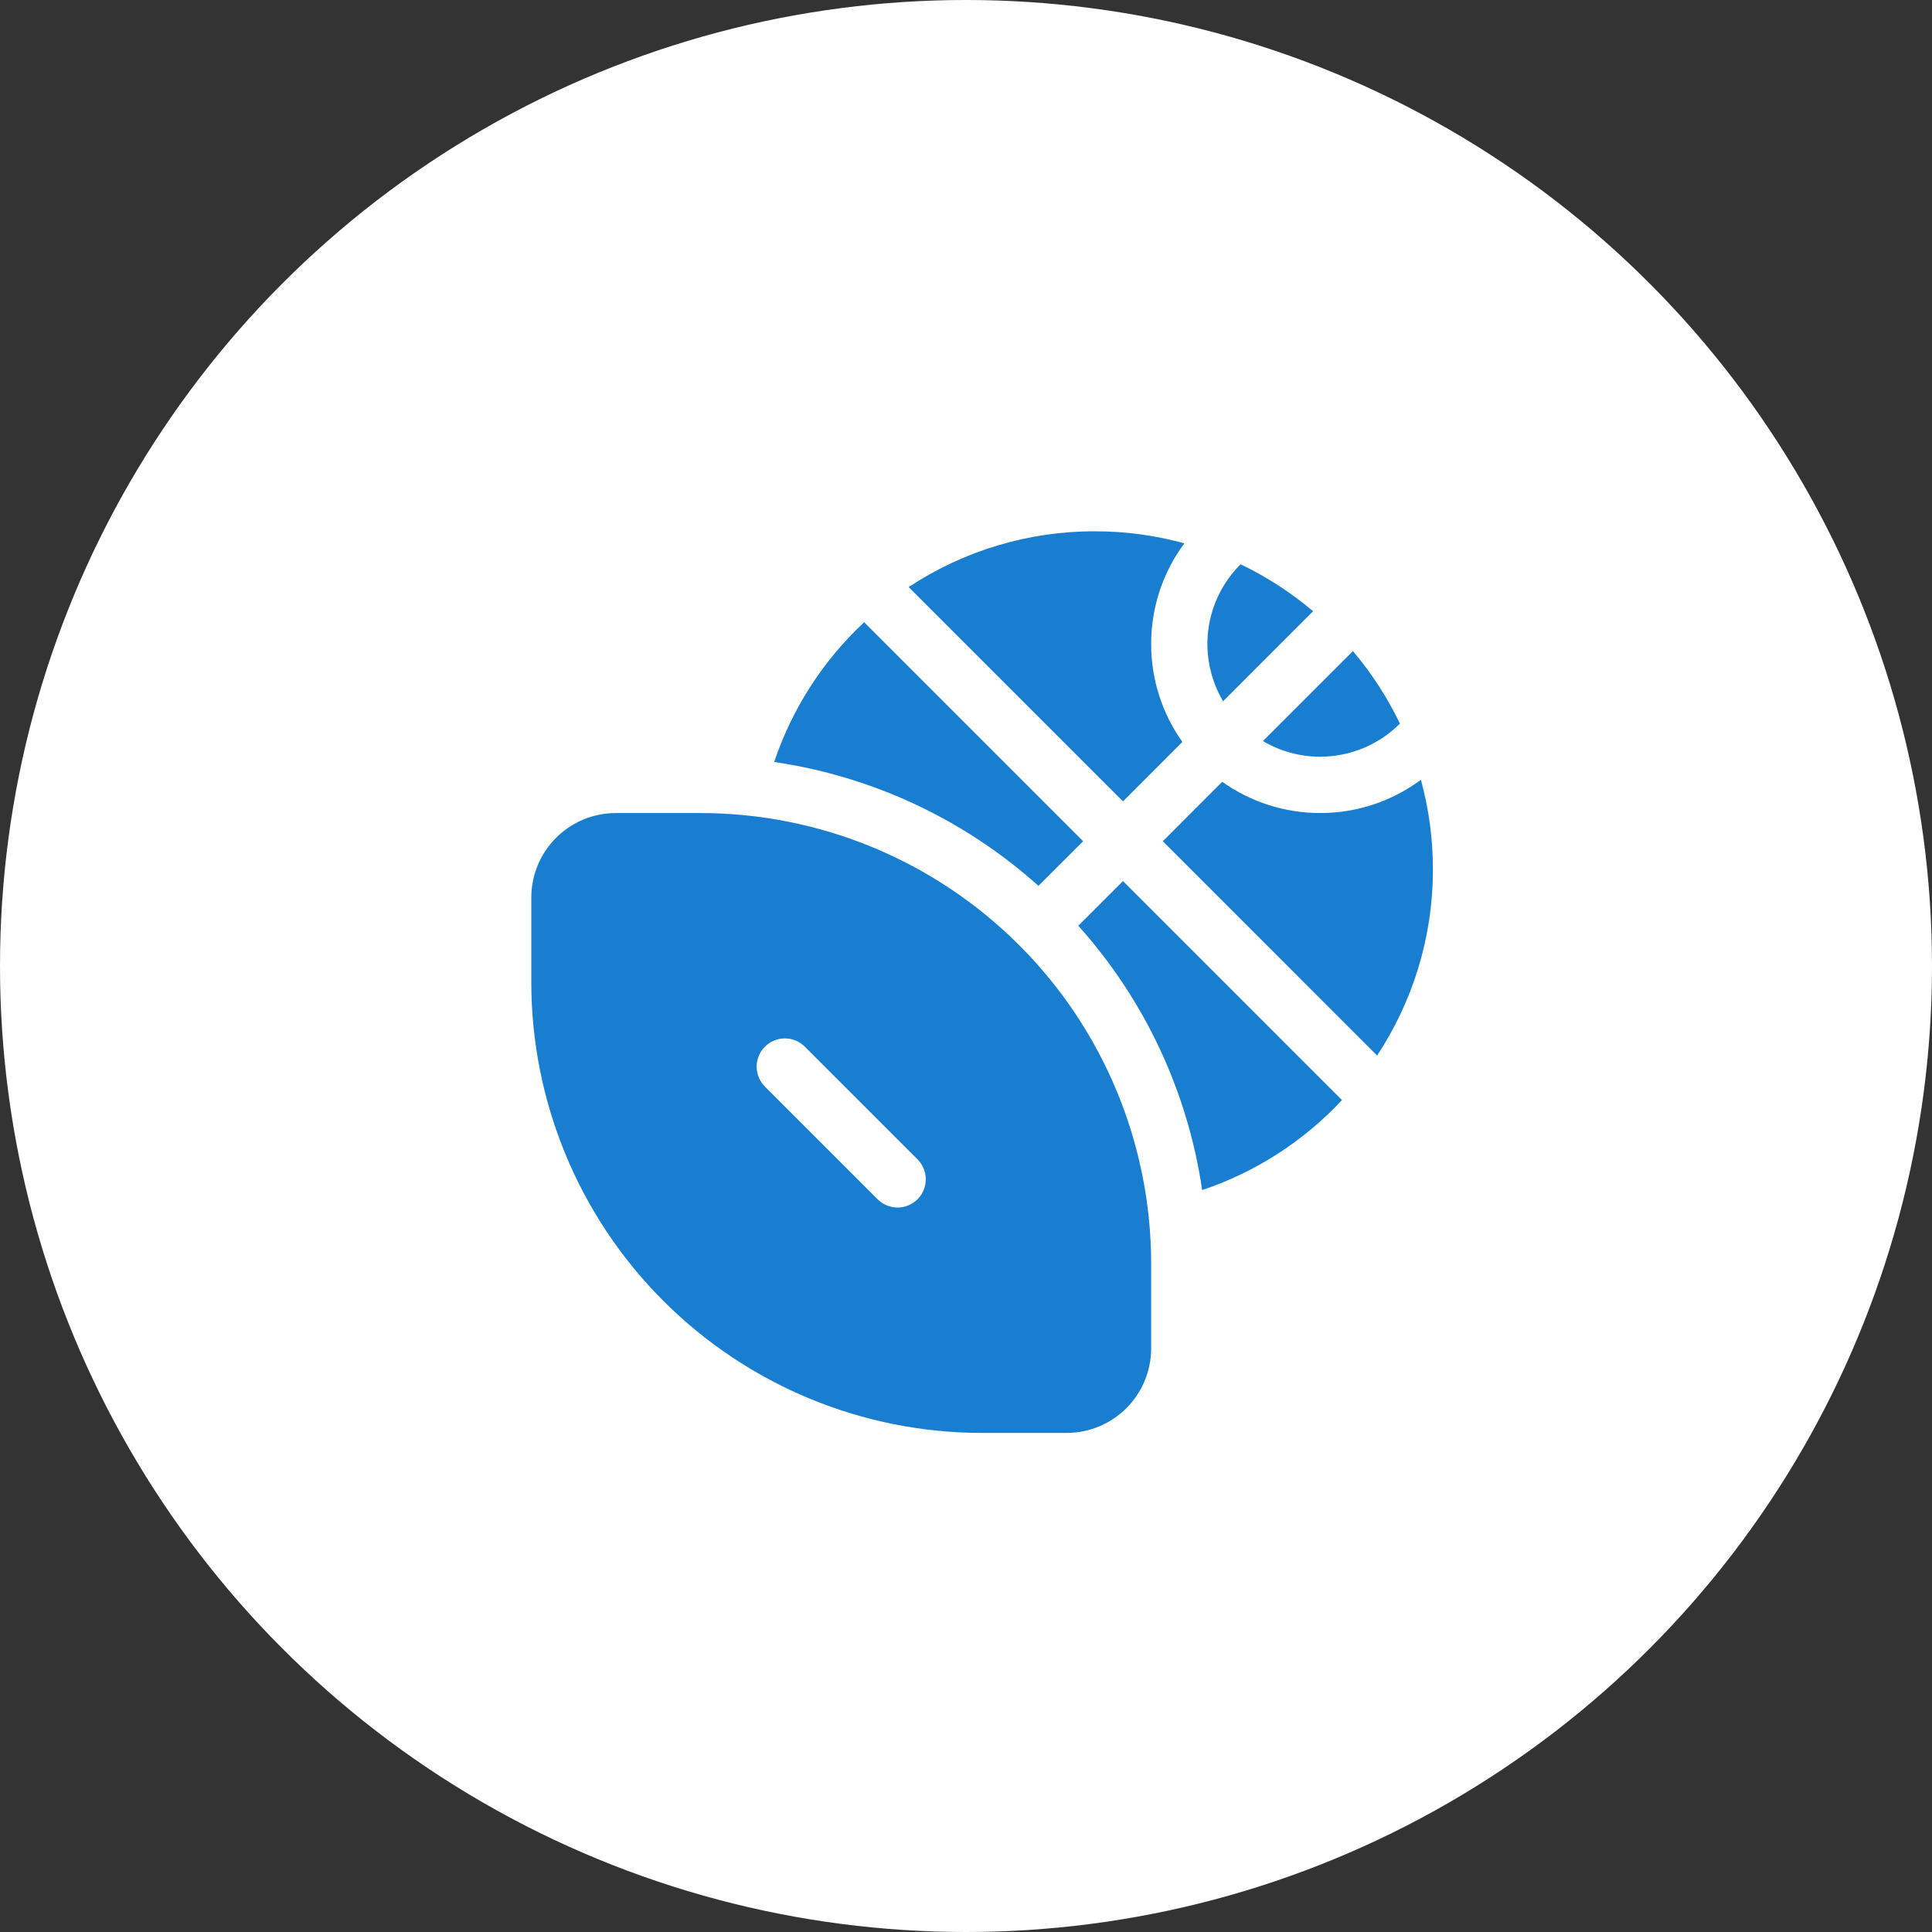 <svg width="55" height="55" viewBox="0 0 55 55" fill="none" xmlns="http://www.w3.org/2000/svg">
<rect x="0" y="0" width="55" height="55" fill="#333333" stroke="none"/>
<circle cx="27.5" cy="27.5" r="27.5" fill="white"/>
<path d="M38.515 18.535C39.045 19.161 39.495 19.854 39.853 20.6C39.555 20.898 39.202 21.135 38.812 21.297C38.422 21.458 38.005 21.542 37.583 21.542C37.01 21.542 36.447 21.388 35.953 21.097L38.515 18.535ZM37.381 17.4L34.819 19.963C34.456 19.351 34.308 18.634 34.398 17.928C34.488 17.221 34.812 16.565 35.317 16.064C36.063 16.421 36.756 16.872 37.381 17.4ZM40.792 24.75C40.792 23.888 40.678 23.03 40.45 22.199C39.648 22.793 38.657 23.146 37.583 23.146C36.584 23.146 35.608 22.835 34.794 22.256L33.103 23.948L39.203 30.049C40.206 28.528 40.792 26.707 40.792 24.75ZM32.771 18.333C32.771 17.259 33.122 16.267 33.717 15.467C32.886 15.239 32.028 15.124 31.167 15.125C29.283 15.122 27.44 15.674 25.868 16.713L31.969 22.814L33.66 21.121C33.081 20.307 32.77 19.332 32.771 18.333ZM30.697 26.354C32.587 28.461 33.813 31.079 34.223 33.879C35.742 33.37 37.11 32.489 38.203 31.317L31.969 25.082L30.697 26.354ZM30.835 23.948L29.562 25.218C27.456 23.329 24.839 22.102 22.039 21.692C22.549 20.174 23.429 18.806 24.601 17.714L30.835 23.948ZM17.531 23.146C16.893 23.146 16.281 23.399 15.83 23.851C15.379 24.302 15.125 24.914 15.125 25.552V27.958C15.125 31.362 16.477 34.626 18.884 37.033C21.291 39.44 24.555 40.792 27.958 40.792H30.365C31.003 40.792 31.615 40.538 32.066 40.087C32.517 39.636 32.771 39.024 32.771 38.385V35.979C32.771 32.576 31.419 29.311 29.012 26.905C26.605 24.498 23.341 23.146 19.938 23.146H17.531ZM21.776 29.797C21.85 29.722 21.939 29.663 22.036 29.622C22.134 29.582 22.238 29.561 22.344 29.561C22.449 29.561 22.554 29.582 22.651 29.622C22.749 29.663 22.837 29.722 22.912 29.797L26.12 33.005C26.271 33.156 26.355 33.36 26.355 33.573C26.355 33.786 26.271 33.99 26.12 34.141C25.969 34.291 25.765 34.376 25.552 34.376C25.339 34.376 25.135 34.291 24.984 34.141L21.776 30.933C21.701 30.858 21.642 30.77 21.602 30.672C21.561 30.575 21.54 30.47 21.54 30.365C21.54 30.259 21.561 30.155 21.602 30.057C21.642 29.96 21.701 29.871 21.776 29.797Z" fill="#197ED0"/>
</svg>
